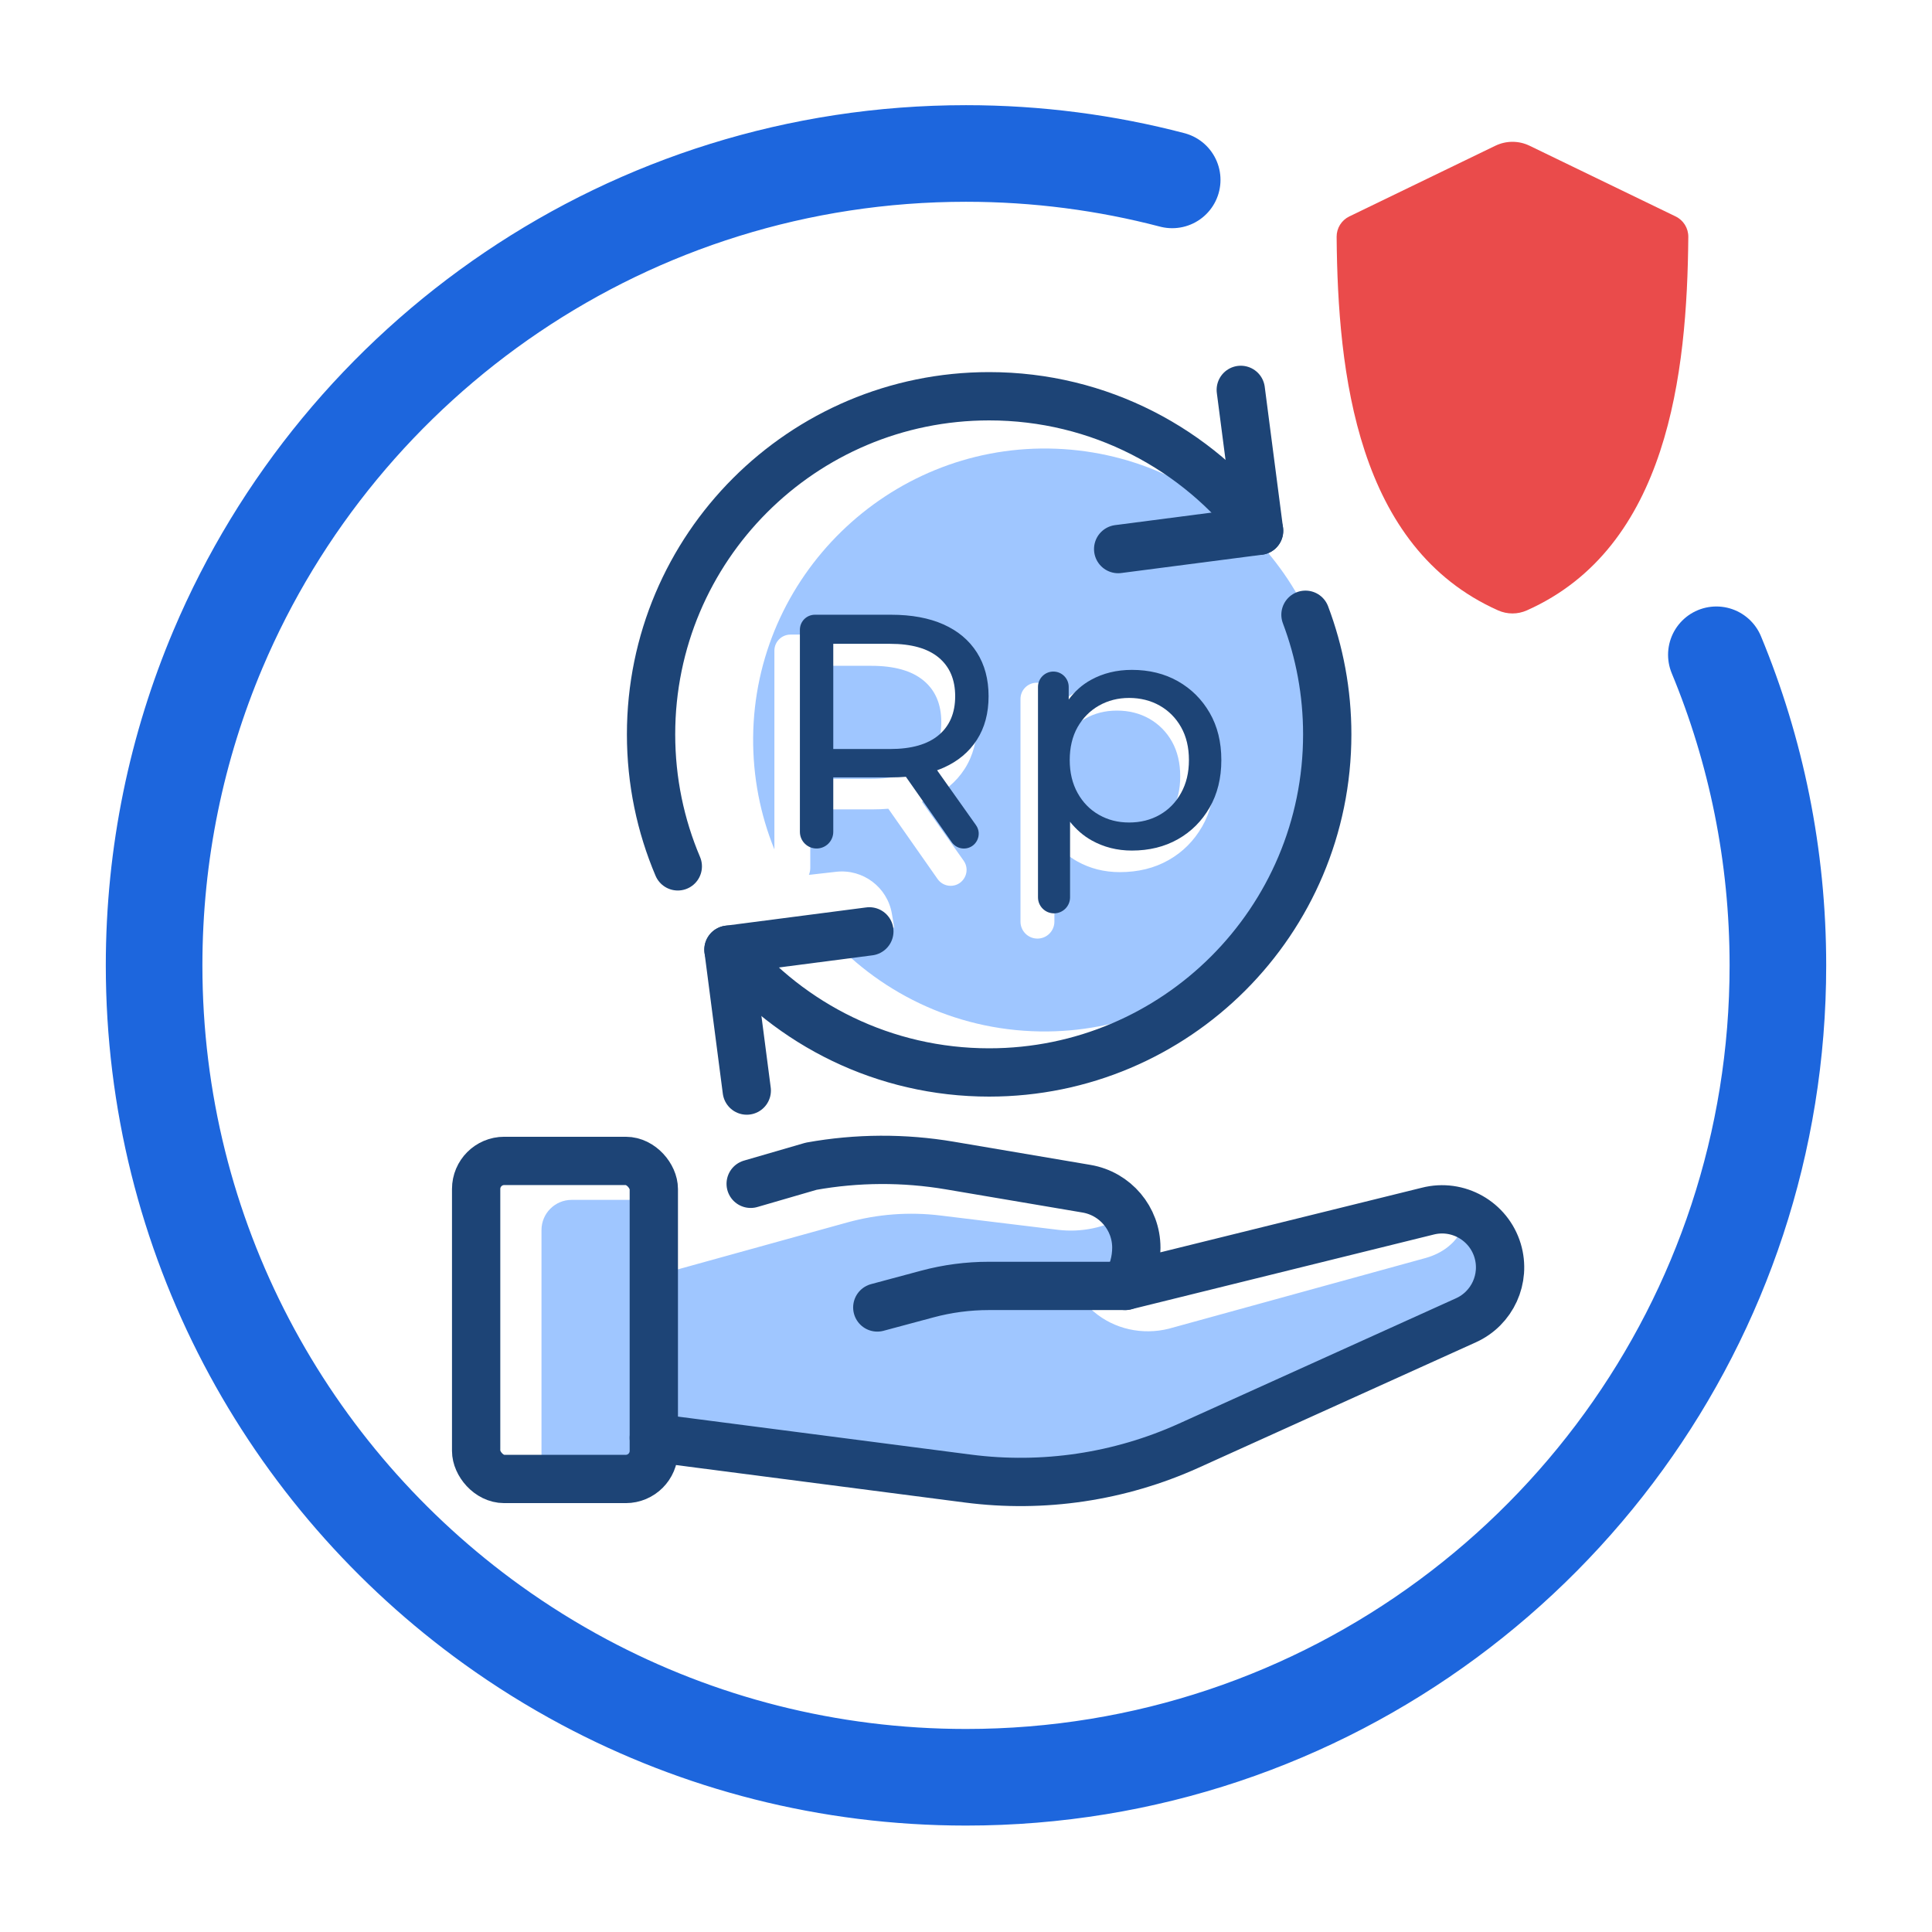<?xml version="1.0" encoding="UTF-8"?>
<svg id="Layer_2" data-name="Layer 2" xmlns="http://www.w3.org/2000/svg" viewBox="0 0 800 800">
  <defs>
    <style>
      .cls-1 {
        fill: #9fc6ff;
      }

      .cls-2, .cls-3, .cls-4 {
        fill: none;
      }

      .cls-5 {
        fill: #ea4b4b;
      }

      .cls-3 {
        stroke: #1d66dd;
        stroke-miterlimit: 10;
        stroke-width: 40px;
      }

      .cls-3, .cls-4 {
        stroke-linecap: round;
      }

      .cls-4 {
        stroke: #1d4476;
        stroke-linejoin: round;
        stroke-width: 20px;
      }

      .cls-6 {
        fill: #1d4476;
      }
    </style>
  </defs>
  <g id="Layer_2-2" data-name="Layer 2">
    <g>
      <g>
        <path class="cls-1" d="M475.9,297.61c-3.95-2.24-8.41-3.37-13.39-3.37s-9.29,1.12-13.24,3.37c-3.95,2.25-7.07,5.39-9.37,9.44-2.29,4.05-3.44,8.85-3.44,14.42s1.15,10.27,3.44,14.42c2.29,4.15,5.41,7.34,9.37,9.59,3.95,2.25,8.36,3.37,13.24,3.37s9.44-1.12,13.39-3.37c3.95-2.24,7.07-5.44,9.37-9.59,2.29-4.15,3.44-8.95,3.44-14.42s-1.15-10.37-3.44-14.42c-2.29-4.05-5.42-7.19-9.37-9.44Z"/>
        <path class="cls-1" d="M389.77,299.03c0-7.43-2.45-13.18-7.36-17.24-4.9-4.06-12.11-6.09-21.62-6.09h-25.26v46.81h25.26c9.51,0,16.72-2.06,21.62-6.17,4.9-4.11,7.36-9.88,7.36-17.31Z"/>
        <path class="cls-1" d="M434.25,185.73c-66.6-.92-121.81,52.99-122.39,119.59-.14,16.42,3,32.09,8.8,46.4v-82.29c0-3.68,2.98-6.66,6.66-6.66h33.91c9.11,0,16.89,1.44,23.33,4.31,6.44,2.87,11.39,7.04,14.86,12.48,3.47,5.45,5.2,11.94,5.2,19.47s-1.73,14-5.2,19.39c-3.47,5.4-8.42,9.54-14.86,12.41-.92.41-1.87.78-2.84,1.13l17.3,24.42c3.1,4.37-.03,10.42-5.38,10.42-2.15,0-4.17-1.05-5.4-2.81l-20.4-29.11c-2.12.18-4.32.27-6.61.27h-25.71v24.22c0,1.02-.2,1.98-.57,2.86.32-.01.64-.03.97-.07l10.3-1.17c11.08-1.26,21.22,6.36,23.09,17.36l.97,5.73-26.95,3.62c22.35,24.51,54.67,39.79,90.54,39.4,65.41-.71,118.79-54.2,119.36-119.62.58-66.58-52.76-120.83-118.98-121.75ZM497.78,342.25c-3.42,5.95-8.05,10.59-13.9,13.9-5.85,3.32-12.59,4.98-20.2,4.98-6.44,0-12.32-1.49-17.64-4.46-3.66-2.05-6.8-4.79-9.44-8.2v33.16c0,3.88-3.15,7.02-7.02,7.02h0c-3.88,0-7.02-3.15-7.02-7.02v-92.2c0-3.72,3.01-6.73,6.73-6.73s6.73,3.01,6.73,6.73v5.54c2.67-3.63,5.9-6.5,9.73-8.61,5.32-2.93,11.29-4.39,17.93-4.39,7.61,0,14.34,1.66,20.2,4.98,5.85,3.32,10.49,7.93,13.9,13.83,3.41,5.9,5.12,12.81,5.12,20.71s-1.71,14.83-5.12,20.78Z"/>
      </g>
      <path class="cls-3" d="M485.38,74.49c-27.26-7.14-55.88-10.94-85.38-10.94-139.25,0-258.73,84.66-309.77,205.33-17.01,40.22-26.42,84.44-26.42,130.86,0,112.47,55.23,212.05,140.06,273.08,12.12,8.72,24.84,16.65,38.09,23.72,47.11,25.14,100.91,39.39,158.04,39.39,37.29,0,73.16-6.07,106.68-17.28,67.24-22.48,125.01-65.63,165.77-121.91,40.1-55.36,63.74-123.42,63.74-197,0-45.55-9.06-88.99-25.48-128.61"/>
      <path class="cls-1" d="M270.73,496.84h-34.01c-6.9,0-12.5,5.6-12.5,12.5v103.06s34.68,5.92,40.45,1.24,9.63-17.81,19.34-16.55,109.21,24.06,161.92,14.92,160.6-60.67,160.6-60.67c0,0,14.69-23.52-1.2-46.15,0,0,1.6,5.33-5.89,11.21-2.7,2.12-5.85,3.6-9.16,4.52l-106.31,29.27c-10.9,2.72-22.55.21-31.1-7.08-5.3-4.51-7.29-9.1,3.41-10.65,0,0,23.56-9.38,9.61-28.96h0c-8.43,4.9-18.22,6.91-27.89,5.73l-48.64-5.92c-12.89-1.57-25.97-.59-38.49,2.87l-84.82,23.49,4.69-32.83Z"/>
      <rect class="cls-4" x="197.16" y="480.71" width="73.57" height="131.7" rx="11.62" ry="11.62"/>
      <path class="cls-4" d="M270.73,595.37l130.07,16.87c31.15,4.04,62.82-.68,91.44-13.62l114.78-51.92c10.97-4.96,16.57-17.27,13.12-28.81h0c-3.71-12.35-16.5-19.58-28.99-16.37l-125.25,30.95.33-.54c2.81-4.6,4.3-9.89,4.3-15.28h0c0-12.08-8.72-22.41-20.63-24.43l-56.61-9.6c-19-3.22-38.43-3.12-57.4.29l-25.05,7.28"/>
      <path class="cls-4" d="M465.89,532.47h-56.44c-8.61,0-17.19,1.13-25.51,3.37l-20.67,5.55"/>
      <path class="cls-4" d="M280.66,358.74c-7.13-16.79-11.07-35.27-11.07-54.66,0-77.32,62.68-140,140-140,45.66,0,86.22,21.86,111.78,55.69"/>
      <path class="cls-4" d="M540.57,254.56c5.82,15.4,9.01,32.09,9.01,49.52,0,77.32-62.68,140-140,140-43.44,0-82.26-19.79-107.94-50.84"/>
      <polyline class="cls-4" points="309.22 451.58 301.64 393.24 359.98 385.66"/>
      <polyline class="cls-4" points="513.78 161.44 521.36 219.78 463.01 227.36"/>
      <g>
        <path class="cls-6" d="M390.68,317.9c5.99-2.67,10.6-6.52,13.83-11.55,3.23-5.02,4.84-11.04,4.84-18.05s-1.61-13.04-4.84-18.12c-3.23-5.07-7.84-8.94-13.83-11.62-5.99-2.67-13.23-4.01-21.71-4.01h-31.55c-3.42,0-6.2,2.78-6.2,6.2v83.69c0,3.82,3.1,6.91,6.91,6.91h0c3.82,0,6.91-3.1,6.91-6.91v-22.54s23.92,0,23.92,0c2.13,0,4.18-.08,6.15-.25l18.98,27.09c1.15,1.64,3.03,2.62,5.03,2.62h0c4.98,0,7.89-5.62,5.01-9.69l-16.1-22.72c.9-.33,1.79-.67,2.64-1.05ZM368.55,310.15h-23.51v-43.56h23.51c8.85,0,15.56,1.89,20.12,5.67,4.56,3.78,6.85,9.13,6.85,16.04s-2.28,12.29-6.85,16.11c-4.56,3.83-11.27,5.74-20.12,5.74Z"/>
        <path class="cls-6" d="M500.89,295.15c-3.23-5.58-7.61-9.93-13.14-13.07-5.53-3.13-11.89-4.7-19.08-4.7-6.27,0-11.92,1.38-16.94,4.15-3.62,1.99-6.68,4.71-9.2,8.14v-5.23c0-3.51-2.85-6.36-6.36-6.36h0c-3.51,0-6.36,2.85-6.36,6.36v87.12c0,3.67,2.97,6.64,6.64,6.64h0c3.67,0,6.64-2.97,6.64-6.64v-31.33c2.5,3.22,5.46,5.82,8.92,7.75,5.02,2.81,10.58,4.22,16.66,4.22,7.19,0,13.55-1.57,19.08-4.7,5.53-3.13,9.91-7.51,13.14-13.14,3.23-5.62,4.84-12.17,4.84-19.64s-1.61-13.99-4.84-19.57ZM489.06,328.34c-2.17,3.92-5.12,6.94-8.85,9.06-3.73,2.12-7.95,3.18-12.65,3.18s-8.78-1.06-12.51-3.18c-3.73-2.12-6.68-5.14-8.85-9.06-2.17-3.92-3.25-8.46-3.25-13.62s1.08-9.79,3.25-13.62c2.17-3.82,5.12-6.8,8.85-8.92,3.73-2.12,7.9-3.18,12.51-3.18s8.92,1.06,12.65,3.18c3.73,2.12,6.68,5.09,8.85,8.92,2.16,3.83,3.25,8.37,3.25,13.62s-1.08,9.7-3.25,13.62Z"/>
      </g>
      <path class="cls-5" d="M619.19,60.35l-60.48,29.28c-3.24,1.57-5.27,4.86-5.24,8.45.47,56.53,8.37,128.62,66.86,154.67,3.79,1.69,8.11,1.69,11.9,0,58.49-26.05,66.39-98.14,66.86-154.67.03-3.6-2.01-6.89-5.24-8.45l-60.48-29.28c-4.47-2.17-9.69-2.17-14.17,0Z"/>
      <rect class="cls-2" width="800" height="800"/>
    </g>
  </g>
</svg>